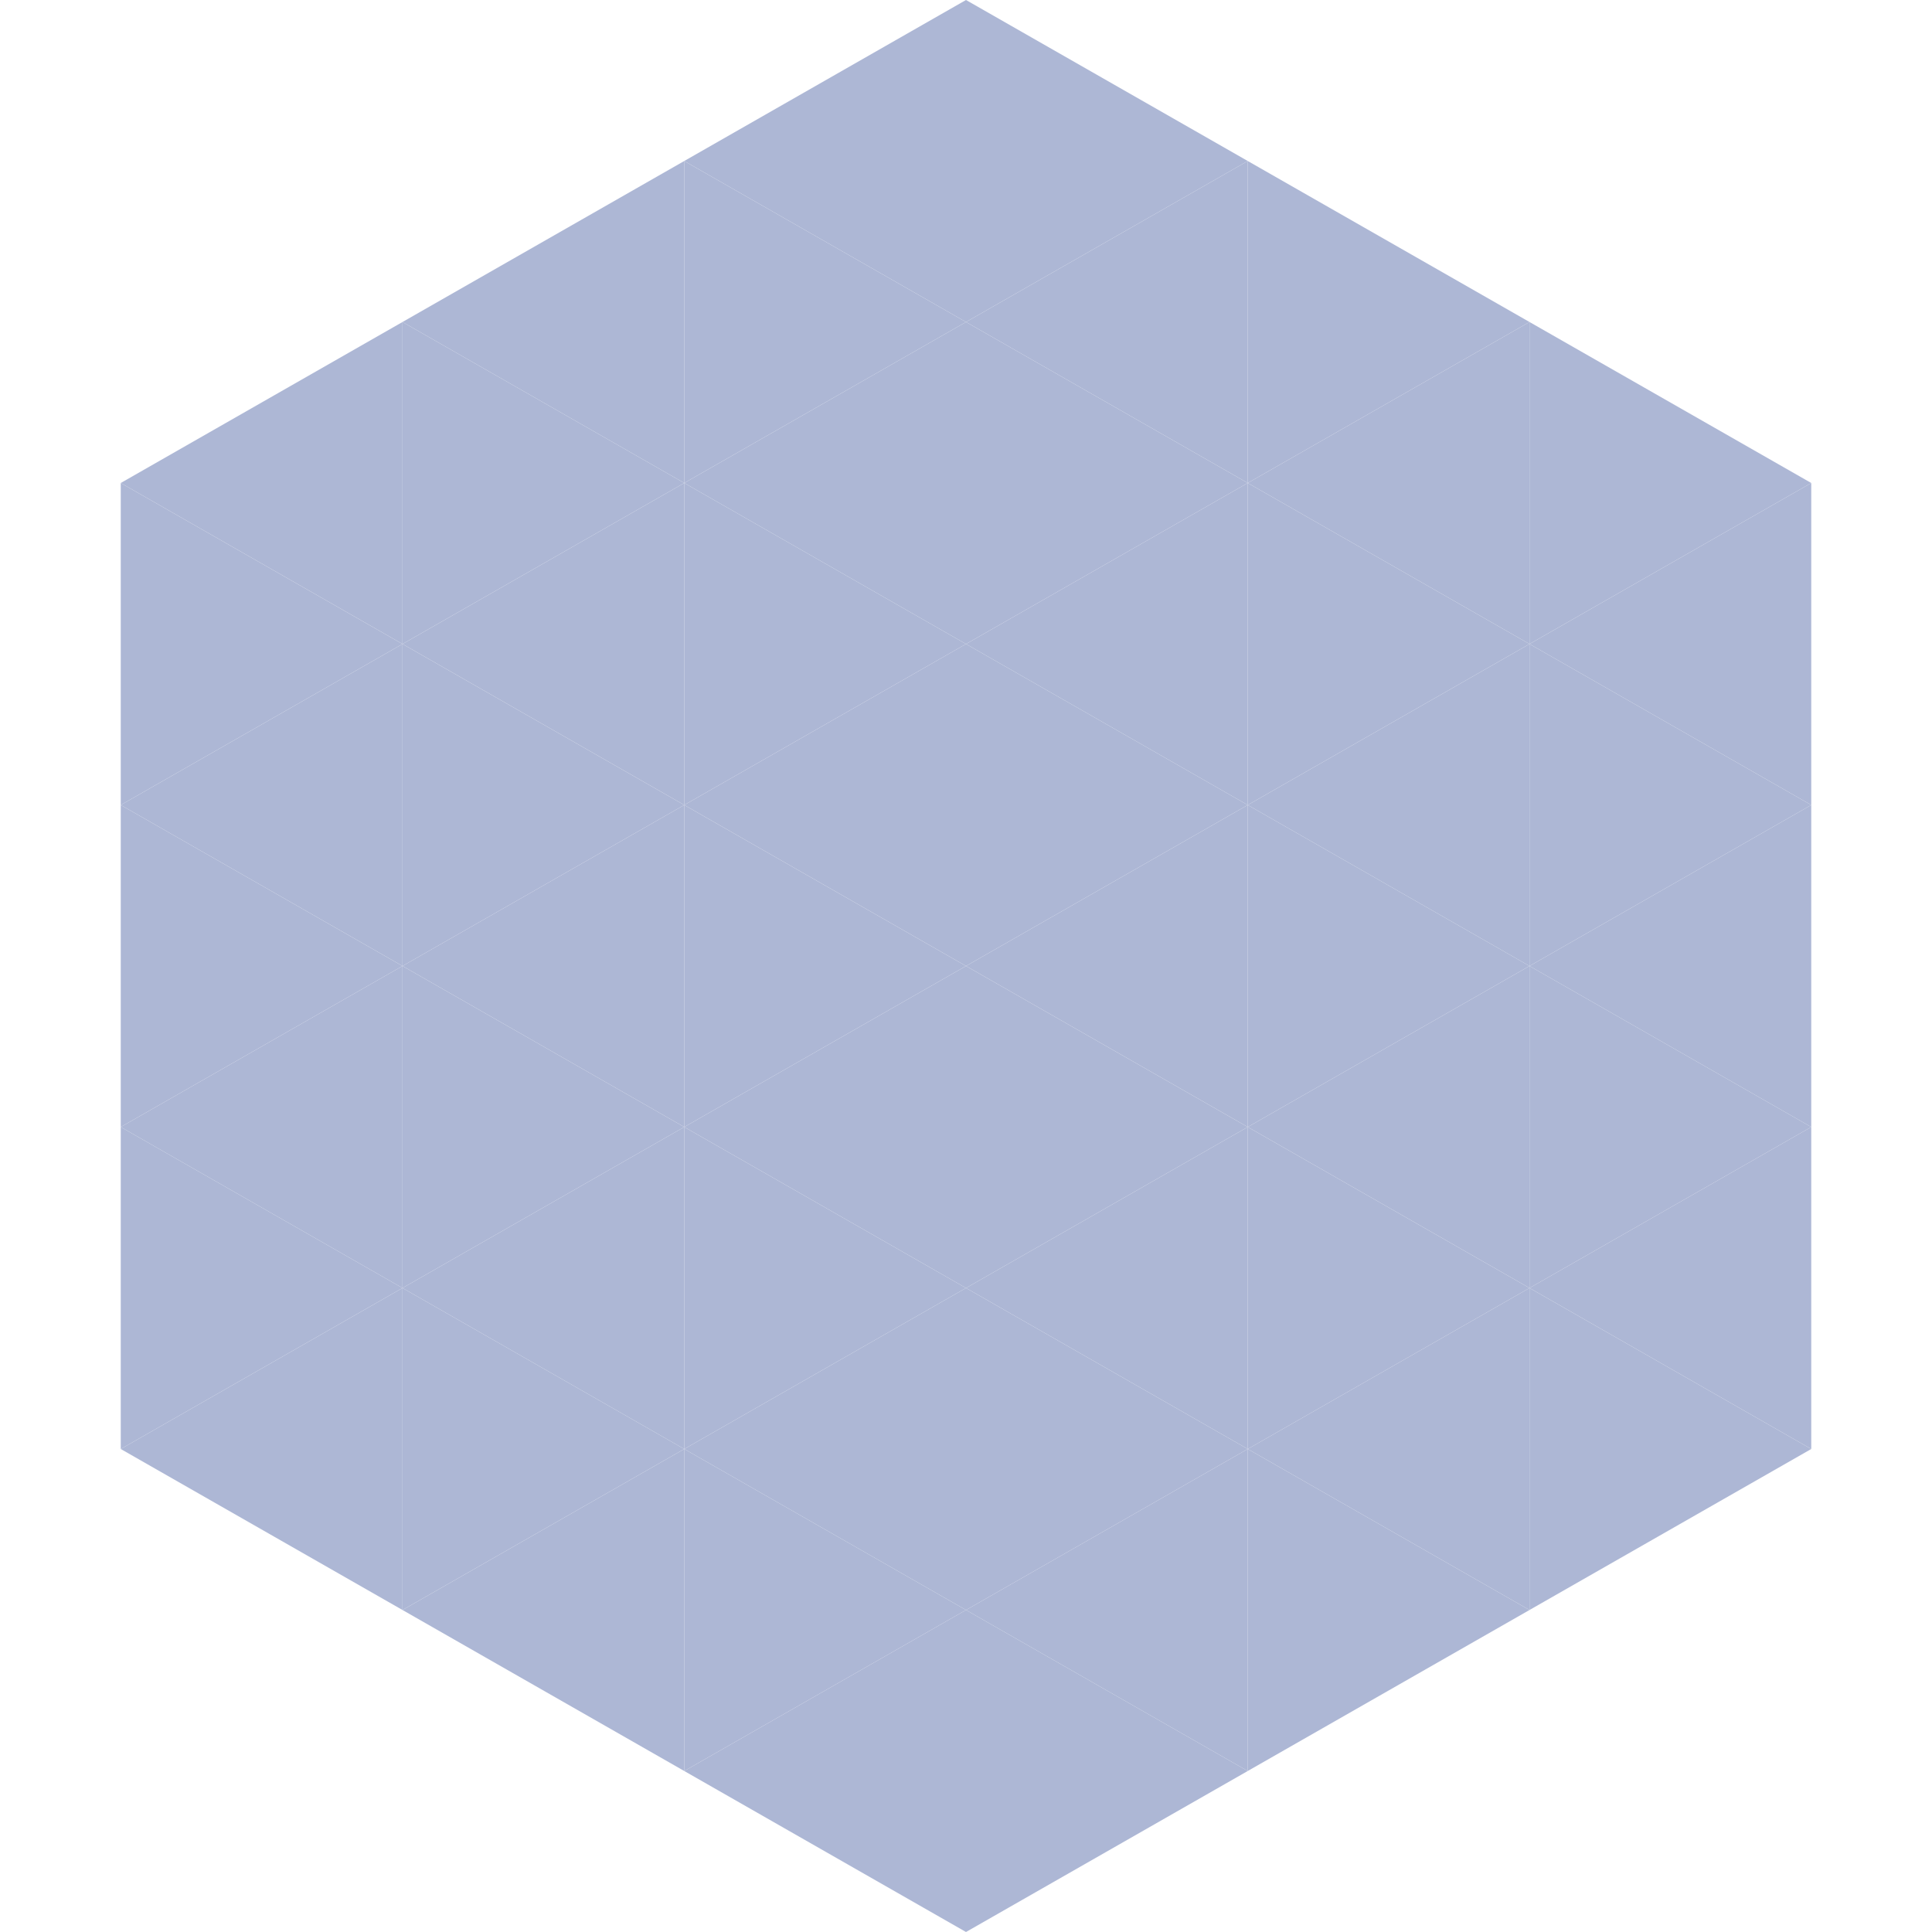 <?xml version="1.0"?>
<!-- Generated by SVGo -->
<svg width="240" height="240"
     xmlns="http://www.w3.org/2000/svg"
     xmlns:xlink="http://www.w3.org/1999/xlink">
<polygon points="50,40 15,60 50,80" style="fill:rgb(173,183,213)" />
<polygon points="190,40 225,60 190,80" style="fill:rgb(173,183,213)" />
<polygon points="15,60 50,80 15,100" style="fill:rgb(173,183,213)" />
<polygon points="225,60 190,80 225,100" style="fill:rgb(173,183,213)" />
<polygon points="50,80 15,100 50,120" style="fill:rgb(173,183,213)" />
<polygon points="190,80 225,100 190,120" style="fill:rgb(173,183,213)" />
<polygon points="15,100 50,120 15,140" style="fill:rgb(173,183,213)" />
<polygon points="225,100 190,120 225,140" style="fill:rgb(173,183,213)" />
<polygon points="50,120 15,140 50,160" style="fill:rgb(173,183,213)" />
<polygon points="190,120 225,140 190,160" style="fill:rgb(173,183,213)" />
<polygon points="15,140 50,160 15,180" style="fill:rgb(173,183,213)" />
<polygon points="225,140 190,160 225,180" style="fill:rgb(173,183,213)" />
<polygon points="50,160 15,180 50,200" style="fill:rgb(173,183,213)" />
<polygon points="190,160 225,180 190,200" style="fill:rgb(173,183,213)" />
<polygon points="15,180 50,200 15,220" style="fill:rgb(255,255,255); fill-opacity:0" />
<polygon points="225,180 190,200 225,220" style="fill:rgb(255,255,255); fill-opacity:0" />
<polygon points="50,0 85,20 50,40" style="fill:rgb(255,255,255); fill-opacity:0" />
<polygon points="190,0 155,20 190,40" style="fill:rgb(255,255,255); fill-opacity:0" />
<polygon points="85,20 50,40 85,60" style="fill:rgb(173,183,213)" />
<polygon points="155,20 190,40 155,60" style="fill:rgb(173,183,213)" />
<polygon points="50,40 85,60 50,80" style="fill:rgb(173,183,213)" />
<polygon points="190,40 155,60 190,80" style="fill:rgb(173,183,213)" />
<polygon points="85,60 50,80 85,100" style="fill:rgb(173,183,213)" />
<polygon points="155,60 190,80 155,100" style="fill:rgb(173,183,213)" />
<polygon points="50,80 85,100 50,120" style="fill:rgb(173,183,213)" />
<polygon points="190,80 155,100 190,120" style="fill:rgb(173,183,213)" />
<polygon points="85,100 50,120 85,140" style="fill:rgb(173,183,213)" />
<polygon points="155,100 190,120 155,140" style="fill:rgb(173,183,213)" />
<polygon points="50,120 85,140 50,160" style="fill:rgb(173,183,213)" />
<polygon points="190,120 155,140 190,160" style="fill:rgb(173,183,213)" />
<polygon points="85,140 50,160 85,180" style="fill:rgb(173,183,213)" />
<polygon points="155,140 190,160 155,180" style="fill:rgb(173,183,213)" />
<polygon points="50,160 85,180 50,200" style="fill:rgb(173,183,213)" />
<polygon points="190,160 155,180 190,200" style="fill:rgb(173,183,213)" />
<polygon points="85,180 50,200 85,220" style="fill:rgb(173,183,213)" />
<polygon points="155,180 190,200 155,220" style="fill:rgb(173,183,213)" />
<polygon points="120,0 85,20 120,40" style="fill:rgb(173,183,213)" />
<polygon points="120,0 155,20 120,40" style="fill:rgb(173,183,213)" />
<polygon points="85,20 120,40 85,60" style="fill:rgb(173,183,213)" />
<polygon points="155,20 120,40 155,60" style="fill:rgb(173,183,213)" />
<polygon points="120,40 85,60 120,80" style="fill:rgb(173,183,213)" />
<polygon points="120,40 155,60 120,80" style="fill:rgb(173,183,213)" />
<polygon points="85,60 120,80 85,100" style="fill:rgb(173,183,213)" />
<polygon points="155,60 120,80 155,100" style="fill:rgb(173,183,213)" />
<polygon points="120,80 85,100 120,120" style="fill:rgb(173,183,213)" />
<polygon points="120,80 155,100 120,120" style="fill:rgb(173,183,213)" />
<polygon points="85,100 120,120 85,140" style="fill:rgb(173,183,213)" />
<polygon points="155,100 120,120 155,140" style="fill:rgb(173,183,213)" />
<polygon points="120,120 85,140 120,160" style="fill:rgb(173,183,213)" />
<polygon points="120,120 155,140 120,160" style="fill:rgb(173,183,213)" />
<polygon points="85,140 120,160 85,180" style="fill:rgb(173,183,213)" />
<polygon points="155,140 120,160 155,180" style="fill:rgb(173,183,213)" />
<polygon points="120,160 85,180 120,200" style="fill:rgb(173,183,213)" />
<polygon points="120,160 155,180 120,200" style="fill:rgb(173,183,213)" />
<polygon points="85,180 120,200 85,220" style="fill:rgb(173,183,213)" />
<polygon points="155,180 120,200 155,220" style="fill:rgb(173,183,213)" />
<polygon points="120,200 85,220 120,240" style="fill:rgb(173,183,213)" />
<polygon points="120,200 155,220 120,240" style="fill:rgb(173,183,213)" />
<polygon points="85,220 120,240 85,260" style="fill:rgb(255,255,255); fill-opacity:0" />
<polygon points="155,220 120,240 155,260" style="fill:rgb(255,255,255); fill-opacity:0" />
</svg>
